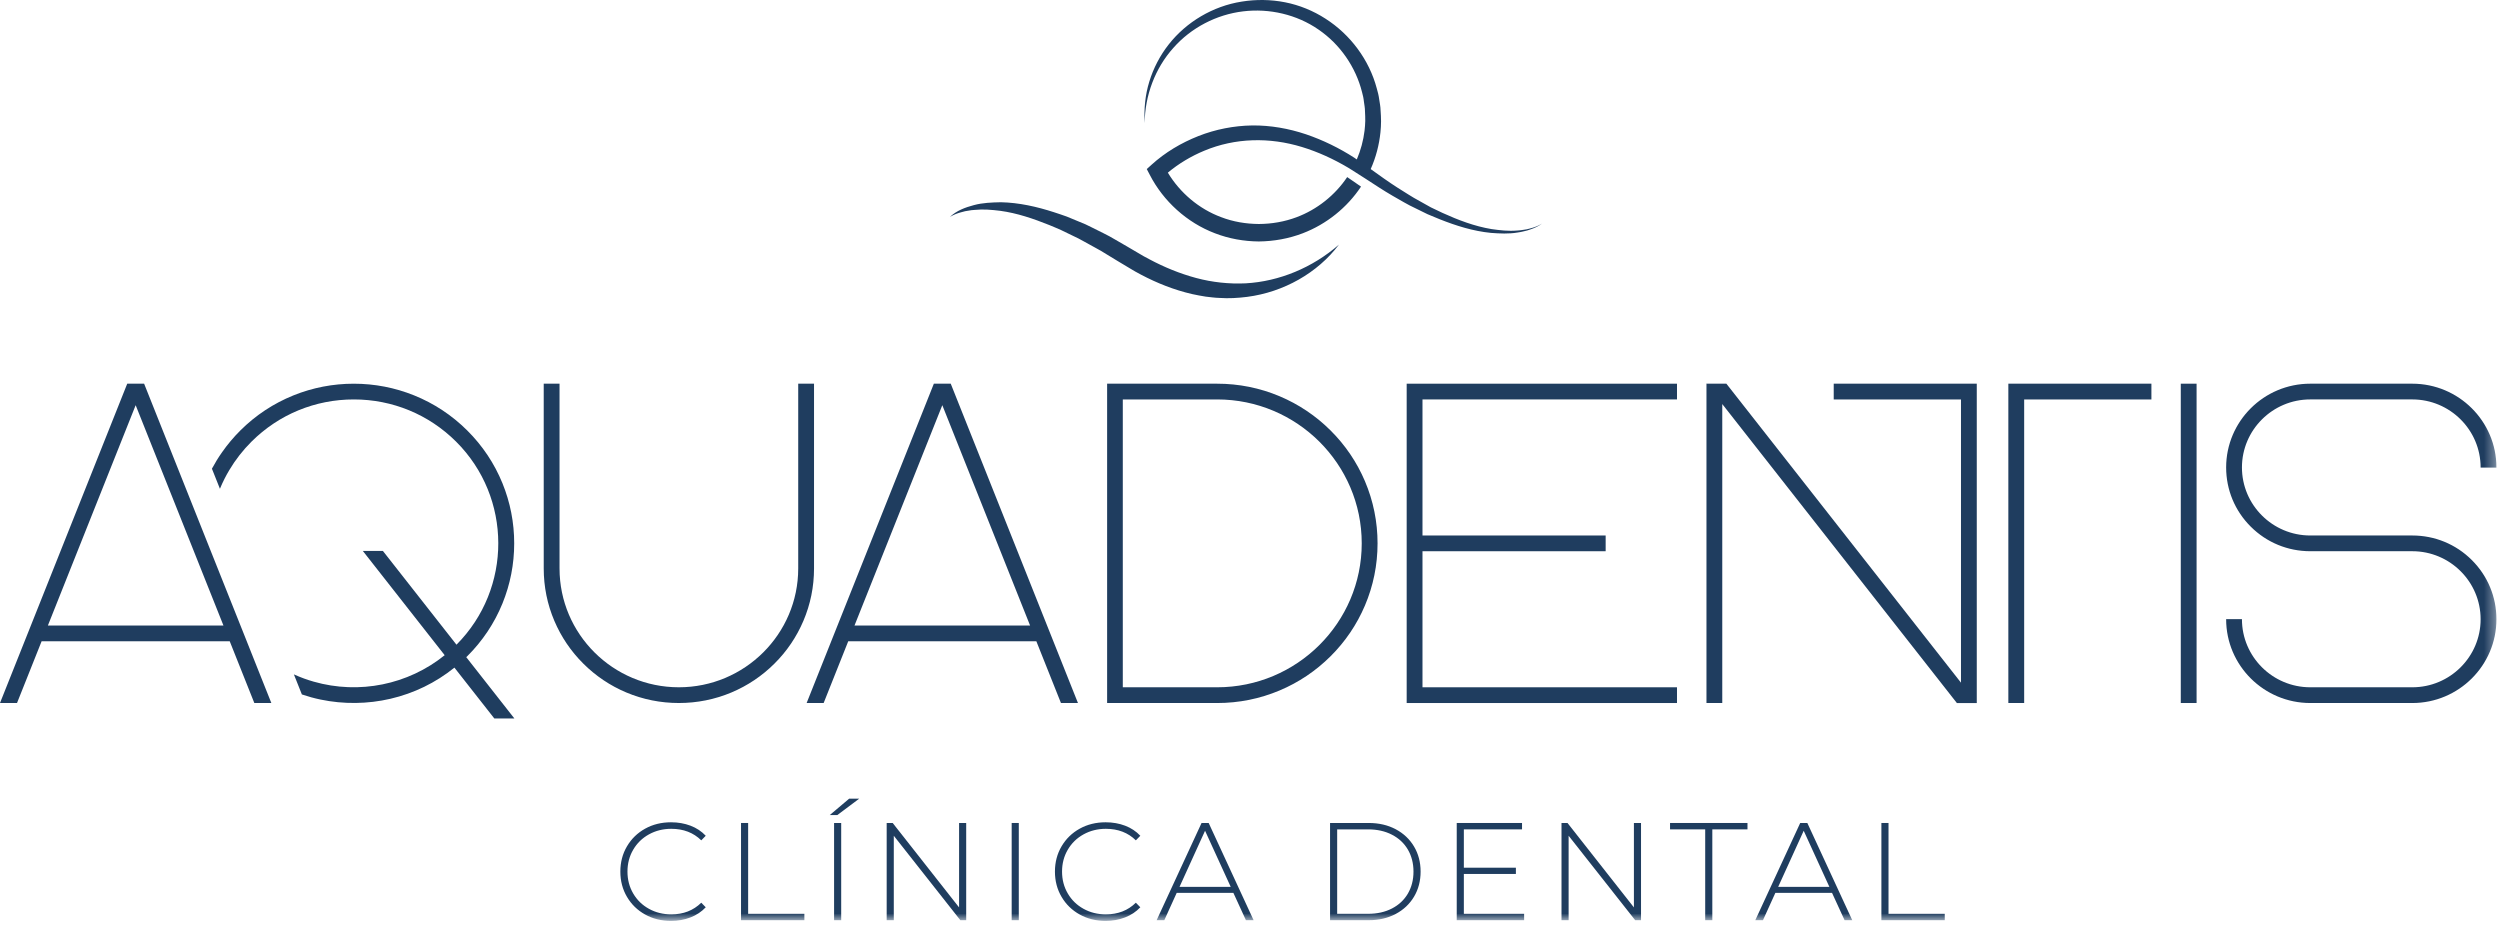 <?xml version="1.0" encoding="UTF-8"?> <svg xmlns="http://www.w3.org/2000/svg" xmlns:xlink="http://www.w3.org/1999/xlink" width="234px" height="87px" viewBox="0 0 234 87" version="1.1"><title>aquadentis-logo</title><defs><polygon id="path-1" points="0 86.196 233.666 86.196 233.666 0 0 0"></polygon></defs><g id="Page-1" stroke="none" stroke-width="1" fill="none" fill-rule="evenodd"><g id="aquadentis-logo" transform="translate(0, -0)"><path d="M143.202,21.388 L142.911,21.461 C142.808,21.481 142.71,21.495 142.608,21.509 C142.408,21.537 142.21,21.574 142.006,21.577 C141.2,21.65 140.391,21.554 139.597,21.441 C138.003,21.174 136.482,20.594 135.016,19.927 L133.926,19.407 L132.868,18.815 C132.156,18.438 131.486,17.982 130.799,17.56 C129.942,17.014 129.128,16.42 128.297,15.826 C128.783,14.737 129.088,13.569 129.21,12.387 C129.247,12.041 129.264,11.695 129.266,11.351 C129.275,11.005 129.238,10.659 129.221,10.315 C129.215,9.969 129.142,9.629 129.091,9.285 C129.063,9.116 129.043,8.942 128.998,8.776 L128.865,8.272 C128.155,5.592 126.391,3.237 124.073,1.753 C122.919,1.007 121.624,0.478 120.281,0.214 C118.938,-0.051 117.553,-0.068 116.213,0.152 C113.524,0.577 111.05,2.052 109.402,4.146 C108.576,5.193 107.957,6.389 107.573,7.647 C107.182,8.908 107.069,10.228 107.14,11.52 C107.168,8.922 108.124,6.383 109.818,4.492 C111.494,2.581 113.878,1.362 116.349,1.064 C118.82,0.763 121.381,1.362 123.403,2.761 C125.438,4.148 126.9,6.285 127.488,8.629 L127.595,9.068 C127.632,9.215 127.641,9.37 127.663,9.516 C127.703,9.817 127.765,10.113 127.762,10.417 C127.768,10.721 127.802,11.022 127.788,11.323 C127.779,11.624 127.759,11.928 127.723,12.226 C127.61,13.155 127.364,14.067 126.996,14.926 C126.917,14.872 126.846,14.822 126.77,14.768 C125.368,13.865 123.844,13.116 122.241,12.57 C120.635,12.032 118.927,11.723 117.205,11.742 C115.486,11.768 113.767,12.105 112.167,12.736 C110.564,13.372 109.074,14.25 107.771,15.432 L107.338,15.824 L107.615,16.355 C108.89,18.835 111.093,20.834 113.714,21.833 C115.023,22.339 116.425,22.59 117.824,22.601 C119.224,22.587 120.629,22.337 121.935,21.836 C124.155,20.986 126.086,19.435 127.392,17.467 L126.097,16.575 C124.958,18.275 123.278,19.612 121.361,20.33 C120.233,20.755 119.032,20.96 117.824,20.966 C116.623,20.957 115.418,20.758 114.296,20.324 C112.226,19.556 110.451,18.05 109.311,16.161 C110.318,15.317 111.494,14.613 112.727,14.104 C114.157,13.507 115.69,13.181 117.242,13.13 C118.788,13.076 120.358,13.299 121.862,13.758 C123.366,14.216 124.816,14.883 126.19,15.697 C126.298,15.759 126.405,15.832 126.513,15.897 L127.836,16.741 C128.653,17.273 129.478,17.822 130.327,18.314 C131.05,18.717 131.746,19.159 132.504,19.502 L133.615,20.048 L134.764,20.524 C136.301,21.135 137.898,21.636 139.555,21.799 C140.38,21.861 141.214,21.906 142.037,21.765 C142.241,21.745 142.444,21.692 142.644,21.647 C142.744,21.622 142.846,21.602 142.945,21.574 L143.242,21.475 C143.629,21.346 144.011,21.171 144.336,20.924 C143.982,21.149 143.595,21.289 143.202,21.388" id="Fill-1" fill="#1F3D5F"></path><path d="M111.96,26.02 C110.445,25.614 108.977,25.012 107.575,24.264 C107.219,24.085 106.877,23.887 106.534,23.68 L105.48,23.061 L104.394,22.433 C104.032,22.223 103.673,22.012 103.294,21.834 L102.169,21.274 C101.98,21.183 101.796,21.082 101.604,20.998 L101.021,20.756 L99.856,20.273 C99.463,20.125 99.056,20.002 98.658,19.866 C97.057,19.346 95.386,18.966 93.682,18.93 C92.831,18.95 91.977,18.974 91.151,19.2 C90.337,19.413 89.517,19.727 88.912,20.305 C89.263,20.09 89.647,19.945 90.04,19.848 L90.331,19.771 L90.631,19.721 C90.829,19.686 91.027,19.652 91.228,19.648 C92.025,19.562 92.831,19.636 93.617,19.732 C95.2,19.945 96.732,20.471 98.217,21.066 C98.587,21.224 98.96,21.369 99.325,21.538 L100.411,22.064 L100.953,22.326 C101.132,22.419 101.307,22.52 101.485,22.616 L102.545,23.2 C102.901,23.387 103.249,23.596 103.591,23.811 L104.626,24.441 L105.692,25.079 C106.054,25.299 106.419,25.515 106.797,25.707 C108.299,26.5 109.905,27.14 111.584,27.526 C112.002,27.627 112.432,27.689 112.853,27.765 C113.283,27.809 113.71,27.878 114.143,27.886 C115.005,27.948 115.873,27.895 116.727,27.788 C120.151,27.346 123.337,25.541 125.327,22.895 C122.845,25.062 119.735,26.34 116.605,26.52 C115.045,26.593 113.475,26.427 111.96,26.02" id="Fill-3" fill="#1F3D5F"></path><path d="M48.145,67.248 L46.268,67.248 L46.264,67.243 L42.534,62.49 C40.768,63.909 38.753,64.89 36.546,65.405 C34.416,65.903 32.157,65.929 30.014,65.481 C29.421,65.358 28.832,65.196 28.262,65.002 L28.256,65 L28.253,64.994 L27.507,63.122 L27.539,63.136 C28.136,63.405 28.75,63.63 29.366,63.804 C33.612,65.019 38.193,64.093 41.622,61.327 L33.961,51.567 L35.839,51.567 L35.843,51.573 L42.726,60.343 C47.959,55.09 47.943,46.566 42.686,41.333 C40.129,38.789 36.731,37.387 33.116,37.387 C29.5,37.387 26.101,38.789 23.544,41.333 C22.735,42.14 22.038,43.033 21.471,43.988 C21.14,44.536 20.847,45.119 20.599,45.72 L20.585,45.752 L20.573,45.72 L19.836,43.871 L19.839,43.865 C20.126,43.329 20.445,42.81 20.789,42.324 C21.289,41.607 21.864,40.923 22.498,40.291 C23.931,38.865 25.602,37.761 27.464,37.009 C29.263,36.283 31.164,35.915 33.114,35.915 C35.064,35.915 36.965,36.283 38.764,37.009 C40.627,37.761 42.298,38.865 43.732,40.291 C45.166,41.718 46.275,43.381 47.031,45.235 C47.759,47.026 48.129,48.917 48.129,50.859 C48.129,52.8 47.759,54.692 47.031,56.482 C46.275,58.335 45.166,59.998 43.732,61.425 C43.715,61.442 43.698,61.458 43.68,61.474 C43.667,61.485 43.654,61.498 43.641,61.51 L48.145,67.248 Z M20.916,58.55 L18.115,51.521 L12.698,37.926 L4.482,58.55 L20.916,58.55 Z M24.231,62.877 L25.398,65.803 L23.806,65.803 L23.802,65.794 L21.502,60.022 L3.895,60.022 L1.592,65.803 L0,65.803 L0.007,65.784 L11.909,35.914 L13.489,35.914 L13.493,35.922 L19.581,51.206 L23.019,59.828 L24.231,62.877 Z" id="Fill-5" fill="#1F3D5F"></path><path d="M50.893,53.211 L50.892,35.913 L52.372,35.913 L52.373,53.211 C52.373,59.342 57.383,64.329 63.541,64.329 C69.702,64.329 74.713,59.342 74.713,53.211 L74.713,35.913 L76.193,35.913 L76.193,53.211 C76.193,54.91 75.859,56.559 75.199,58.111 C74.562,59.611 73.65,60.958 72.488,62.114 C71.326,63.272 69.972,64.178 68.466,64.814 C66.907,65.469 65.249,65.802 63.541,65.802 C61.834,65.802 60.178,65.469 58.619,64.814 C57.112,64.18 55.76,63.272 54.598,62.114 C53.436,60.959 52.525,59.611 51.887,58.111 C51.227,56.559 50.893,54.91 50.893,53.211" id="Fill-7" fill="#1F3D5F"></path><path d="M96.416,58.55 L88.2,37.925 L79.981,58.55 L96.416,58.55 Z M77.093,65.803 L75.501,65.803 L75.508,65.784 L87.409,35.914 L88.99,35.914 L88.993,35.923 L100.897,65.803 L99.305,65.803 L99.302,65.794 L97.002,60.023 L79.395,60.023 L77.093,65.803 Z" id="Fill-9" fill="#1F3D5F"></path><path d="M113.925,37.387 L105.094,37.387 L105.094,64.33 L113.925,64.33 C121.388,64.33 127.458,58.286 127.458,50.858 C127.458,43.43 121.388,37.387 113.925,37.387 M113.925,65.803 L103.626,65.803 L103.626,35.914 L113.925,35.914 C115.952,35.914 117.918,36.309 119.769,37.088 C121.557,37.841 123.162,38.919 124.541,40.291 C125.92,41.664 127.003,43.262 127.759,45.041 C128.541,46.884 128.939,48.841 128.939,50.858 C128.939,52.876 128.541,54.833 127.759,56.675 C127.002,58.455 125.92,60.053 124.541,61.426 C123.162,62.798 121.557,63.876 119.769,64.628 C117.918,65.408 115.952,65.803 113.925,65.803" id="Fill-11" fill="#1F3D5F"></path><polygon id="Fill-13" fill="#1F3D5F" points="156.967 65.803 131.665 65.803 131.665 35.914 156.967 35.914 156.967 37.387 133.145 37.387 133.145 50.122 150.289 50.122 150.289 51.595 133.145 51.595 133.145 64.33 156.967 64.33"></polygon><path d="M201.372,35.914 L201.372,37.387 L189.462,37.387 L189.462,65.803 L187.981,65.803 L187.981,35.914 L201.372,35.914 Z M185.026,65.784 L185.047,65.803 L185.013,65.804 L183.163,65.804 L183.159,65.798 L161.204,37.819 L161.204,65.803 L159.725,65.803 L159.725,35.933 L159.705,35.914 L159.738,35.914 L161.588,35.914 L161.593,35.919 L183.548,63.899 L183.548,37.387 L171.636,37.387 L171.636,35.914 L185.026,35.914 L185.026,65.784 Z" id="Fill-15" fill="#1F3D5F"></path><mask id="mask-2" fill="white"><use xlink:href="#path-1"></use></mask><g id="Clip-18"></g><polygon id="Fill-17" fill="#1F3D5F" mask="url(#mask-2)" points="204.121 65.802 205.6 65.802 205.6 35.913 204.121 35.913"></polygon><path d="M208.367,57.962 L208.367,57.948 L209.846,57.948 L209.846,57.962 C209.846,61.473 212.717,64.33 216.244,64.33 L225.792,64.33 C229.318,64.33 232.186,61.473 232.186,57.962 C232.186,54.451 229.318,51.594 225.792,51.594 L216.241,51.594 C214.138,51.594 212.16,50.779 210.674,49.298 C209.186,47.817 208.367,45.848 208.367,43.754 C208.367,39.431 211.899,35.913 216.241,35.913 L225.789,35.913 C230.133,35.913 233.666,39.431 233.666,43.754 L233.666,43.768 L232.186,43.768 L232.186,43.754 C232.186,40.243 229.317,37.386 225.789,37.386 L216.241,37.386 C212.716,37.386 209.846,40.243 209.846,43.754 C209.846,47.265 212.716,50.122 216.241,50.122 L225.792,50.122 C227.896,50.122 229.873,50.937 231.36,52.418 C232.847,53.899 233.666,55.868 233.666,57.962 C233.666,62.286 230.135,65.803 225.792,65.803 L216.244,65.803 C211.9,65.803 208.367,62.286 208.367,57.962" id="Fill-19" fill="#1F3D5F" mask="url(#mask-2)"></path><path d="M60.383,85.598 C59.665,85.2 59.099,84.649 58.686,83.947 C58.272,83.245 58.065,82.457 58.065,81.581 C58.065,80.706 58.272,79.917 58.686,79.215 C59.099,78.513 59.665,77.963 60.383,77.564 C61.101,77.166 61.908,76.966 62.805,76.966 C63.467,76.966 64.076,77.073 64.634,77.285 C65.191,77.497 65.665,77.811 66.057,78.227 L65.639,78.656 C64.907,77.937 63.972,77.577 62.831,77.577 C62.066,77.577 61.369,77.751 60.742,78.097 C60.115,78.444 59.623,78.923 59.267,79.534 C58.909,80.145 58.731,80.827 58.731,81.581 C58.731,82.335 58.909,83.018 59.267,83.629 C59.623,84.24 60.115,84.719 60.742,85.065 C61.369,85.412 62.066,85.585 62.831,85.585 C63.963,85.585 64.899,85.221 65.639,84.493 L66.057,84.922 C65.665,85.338 65.189,85.655 64.627,85.871 C64.066,86.088 63.458,86.196 62.805,86.196 C61.908,86.196 61.101,85.997 60.383,85.598" id="Fill-20" fill="#1F3D5F" mask="url(#mask-2)"></path><polygon id="Fill-21" fill="#1F3D5F" mask="url(#mask-2)" points="69.36 77.031 70.026 77.031 70.026 85.533 75.289 85.533 75.289 86.131 69.36 86.131"></polygon><path d="M78.07,86.131 L78.736,86.131 L78.736,77.031 L78.07,77.031 L78.07,86.131 Z M79.481,74.756 L80.421,74.756 L78.371,76.29 L77.666,76.29 L79.481,74.756 Z" id="Fill-22" fill="#1F3D5F" mask="url(#mask-2)"></path><polygon id="Fill-23" fill="#1F3D5F" mask="url(#mask-2)" points="90.436 77.031 90.436 86.131 89.888 86.131 83.659 78.227 83.659 86.131 82.993 86.131 82.993 77.031 83.555 77.031 89.77 84.935 89.77 77.031"></polygon><polygon id="Fill-24" fill="#1F3D5F" mask="url(#mask-2)" points="94.693 86.131 95.359 86.131 95.359 77.031 94.693 77.031"></polygon><path d="M101.06,85.598 C100.342,85.2 99.776,84.649 99.363,83.947 C98.949,83.245 98.742,82.457 98.742,81.581 C98.742,80.706 98.949,79.917 99.363,79.215 C99.776,78.513 100.342,77.963 101.06,77.564 C101.778,77.166 102.585,76.966 103.482,76.966 C104.144,76.966 104.753,77.073 105.311,77.285 C105.868,77.497 106.342,77.811 106.734,78.227 L106.316,78.656 C105.584,77.937 104.649,77.577 103.508,77.577 C102.743,77.577 102.046,77.751 101.419,78.097 C100.792,78.444 100.3,78.923 99.944,79.534 C99.586,80.145 99.408,80.827 99.408,81.581 C99.408,82.335 99.586,83.018 99.944,83.629 C100.3,84.24 100.792,84.719 101.419,85.065 C102.046,85.412 102.743,85.585 103.508,85.585 C104.64,85.585 105.576,85.221 106.316,84.493 L106.734,84.922 C106.342,85.338 105.866,85.655 105.304,85.871 C104.743,86.088 104.135,86.196 103.482,86.196 C102.585,86.196 101.778,85.997 101.06,85.598" id="Fill-25" fill="#1F3D5F" mask="url(#mask-2)"></path><path d="M115.195,83.011 L112.793,77.759 L110.403,83.011 L115.195,83.011 Z M115.443,83.57 L110.141,83.57 L108.979,86.131 L108.261,86.131 L112.466,77.031 L113.132,77.031 L117.337,86.131 L116.619,86.131 L115.443,83.57 Z" id="Fill-26" fill="#1F3D5F" mask="url(#mask-2)"></path><path d="M128.058,85.533 C128.902,85.533 129.647,85.366 130.29,85.033 C130.935,84.699 131.431,84.233 131.78,83.635 C132.127,83.037 132.302,82.353 132.302,81.581 C132.302,80.81 132.127,80.125 131.78,79.527 C131.431,78.929 130.935,78.463 130.29,78.13 C129.647,77.796 128.902,77.629 128.058,77.629 L125.159,77.629 L125.159,85.533 L128.058,85.533 Z M124.493,77.031 L128.11,77.031 C129.059,77.031 129.901,77.226 130.637,77.616 C131.372,78.006 131.945,78.546 132.354,79.235 C132.764,79.924 132.969,80.706 132.969,81.581 C132.969,82.457 132.764,83.239 132.354,83.928 C131.945,84.616 131.372,85.156 130.637,85.546 C129.901,85.936 129.059,86.131 128.11,86.131 L124.493,86.131 L124.493,77.031 Z" id="Fill-27" fill="#1F3D5F" mask="url(#mask-2)"></path><polygon id="Fill-28" fill="#1F3D5F" mask="url(#mask-2)" points="142.658 85.533 142.658 86.131 136.35 86.131 136.35 77.031 142.462 77.031 142.462 77.629 137.016 77.629 137.016 81.217 141.887 81.217 141.887 81.802 137.016 81.802 137.016 85.533"></polygon><polygon id="Fill-29" fill="#1F3D5F" mask="url(#mask-2)" points="153.6 77.031 153.6 86.131 153.052 86.131 146.823 78.227 146.823 86.131 146.157 86.131 146.157 77.031 146.718 77.031 152.934 84.935 152.934 77.031"></polygon><polygon id="Fill-30" fill="#1F3D5F" mask="url(#mask-2)" points="159.607 77.629 156.316 77.629 156.316 77.031 163.564 77.031 163.564 77.629 160.273 77.629 160.273 86.131 159.607 86.131"></polygon><path d="M171.229,83.011 L168.827,77.759 L166.437,83.011 L171.229,83.011 Z M171.477,83.57 L166.175,83.57 L165.013,86.131 L164.295,86.131 L168.5,77.031 L169.166,77.031 L173.371,86.131 L172.653,86.131 L171.477,83.57 Z" id="Fill-31" fill="#1F3D5F" mask="url(#mask-2)"></path><polygon id="Fill-32" fill="#1F3D5F" mask="url(#mask-2)" points="176.099 77.031 176.765 77.031 176.765 85.533 182.028 85.533 182.028 86.131 176.099 86.131"></polygon></g></g></svg> 